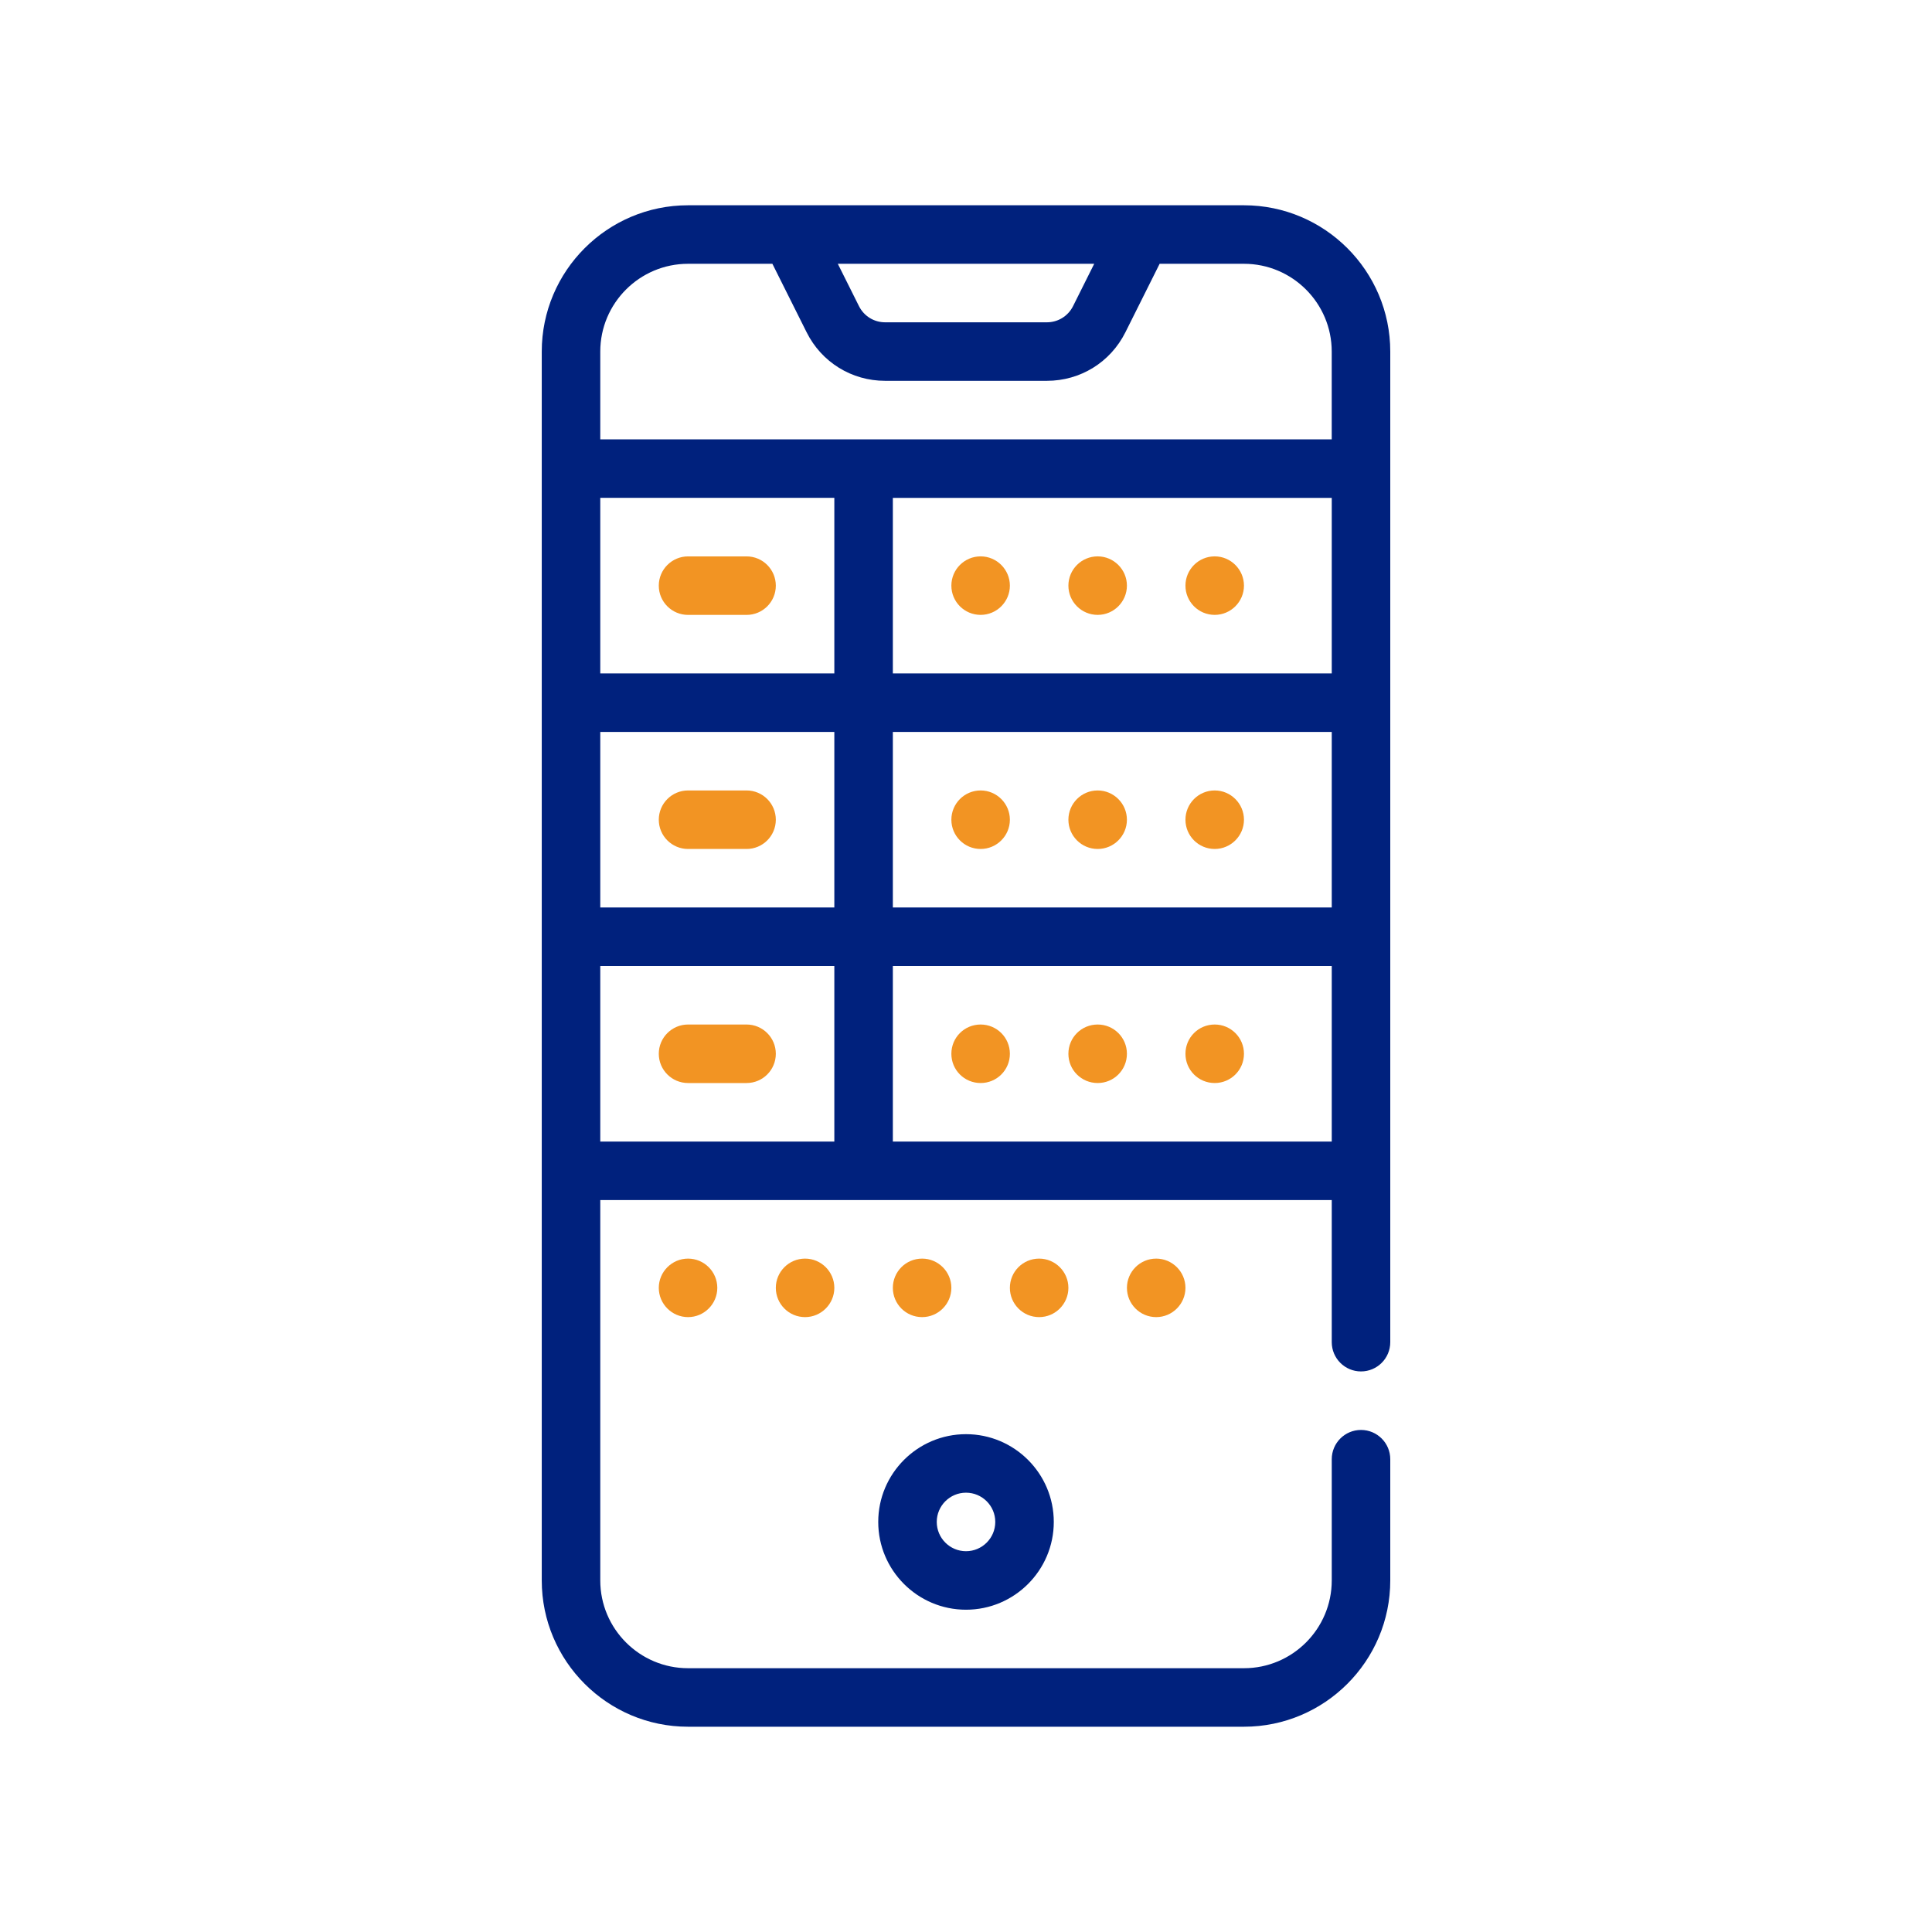 <?xml version="1.0" encoding="UTF-8"?>
<svg width="80px" height="80px" viewBox="0 0 80 80" version="1.1" xmlns="http://www.w3.org/2000/svg" xmlns:xlink="http://www.w3.org/1999/xlink">
    <title>FLA - Assets - Images - Mobile Betting</title>
    <g id="Page-1" stroke="none" stroke-width="1" fill="none" fill-rule="evenodd">
        <g id="FLA---Assets---Images---Mobile-Betting" fill-rule="nonzero">
            <rect id="Rectangle-Copy-28" fill-opacity="0" fill="#D8D8D8" x="0" y="0" width="80" height="80"></rect>
            <g id="Group-65" transform="translate(22.433, 8.5)">
                <path d="M20.596,43.616 C21.262,43.616 21.807,44.16 21.807,44.827 C21.807,45.494 21.263,46.039 20.596,46.039 C19.923,46.039 19.384,45.494 19.384,44.827 C19.384,44.16 19.923,43.616 20.596,43.616 Z M25.443,43.616 C26.109,43.616 26.654,44.16 26.654,44.827 C26.654,45.494 26.109,46.039 25.443,46.039 C24.77,46.039 24.231,45.494 24.231,44.827 C24.231,44.161 24.77,43.616 25.443,43.616 Z M15.75,43.616 C16.416,43.616 16.961,44.16 16.961,44.827 C16.961,45.494 16.416,46.039 15.75,46.039 C15.077,46.039 14.538,45.494 14.538,44.827 C14.538,44.16 15.077,43.616 15.75,43.616 Z M10.904,43.616 C11.57,43.616 12.115,44.16 12.115,44.827 C12.115,45.494 11.57,46.039 10.904,46.039 C10.231,46.039 9.692,45.494 9.692,44.827 C9.692,44.161 10.232,43.616 10.904,43.616 Z M6.058,43.616 C6.724,43.616 7.269,44.16 7.269,44.827 C7.269,45.494 6.724,46.039 6.058,46.039 C5.391,46.039 4.846,45.494 4.846,44.827 C4.846,44.161 5.391,43.616 6.058,43.616 Z M8.481,33.923 C9.15,33.923 9.692,34.466 9.692,35.135 C9.692,35.804 9.15,36.346 8.481,36.346 L8.481,36.346 L6.058,36.346 C5.389,36.346 4.846,35.804 4.846,35.135 C4.846,34.466 5.389,33.923 6.058,33.923 L6.058,33.923 Z M18.173,33.923 C18.84,33.923 19.384,34.462 19.384,35.135 C19.384,35.808 18.84,36.346 18.173,36.346 C17.5,36.346 16.961,35.807 16.961,35.135 C16.961,34.462 17.5,33.923 18.173,33.923 Z M23.019,33.923 C23.686,33.923 24.231,34.462 24.23,35.135 C24.23,35.808 23.686,36.346 23.019,36.346 C22.346,36.346 21.807,35.807 21.807,35.135 C21.807,34.462 22.346,33.923 23.019,33.923 Z M27.866,33.923 C28.532,33.923 29.077,34.462 29.077,35.135 C29.077,35.808 28.532,36.346 27.866,36.346 C27.193,36.346 26.654,35.807 26.654,35.135 C26.654,34.462 27.193,33.923 27.866,33.923 Z M8.481,24.231 C9.15,24.231 9.692,24.774 9.692,25.443 C9.692,26.112 9.15,26.654 8.481,26.654 L8.481,26.654 L6.058,26.654 C5.389,26.654 4.846,26.112 4.846,25.443 C4.846,24.774 5.389,24.231 6.058,24.231 L6.058,24.231 Z M27.866,24.231 C28.532,24.231 29.077,24.776 29.077,25.443 C29.077,26.109 28.532,26.654 27.866,26.654 C27.193,26.654 26.654,26.109 26.654,25.443 C26.654,24.777 27.193,24.231 27.866,24.231 Z M23.019,24.231 C23.685,24.231 24.23,24.776 24.23,25.443 C24.23,26.109 23.686,26.654 23.019,26.654 C22.347,26.654 21.807,26.109 21.807,25.443 C21.807,24.777 22.346,24.231 23.019,24.231 Z M18.173,24.231 C18.84,24.231 19.384,24.776 19.384,25.443 C19.384,26.109 18.84,26.654 18.173,26.654 C17.5,26.654 16.961,26.109 16.961,25.443 C16.961,24.777 17.5,24.231 18.173,24.231 Z M8.481,14.539 C9.15,14.539 9.692,15.082 9.692,15.751 C9.692,16.42 9.15,16.962 8.481,16.962 L6.058,16.962 C5.389,16.962 4.846,16.42 4.846,15.751 C4.846,15.082 5.389,14.539 6.058,14.539 L8.481,14.539 Z M23.019,14.538 C23.686,14.538 24.231,15.084 24.23,15.75 C24.23,16.416 23.686,16.961 23.019,16.961 C22.346,16.961 21.807,16.416 21.807,15.75 C21.807,15.084 22.346,14.538 23.019,14.538 Z M27.866,14.538 C28.532,14.538 29.077,15.084 29.077,15.75 C29.077,16.416 28.532,16.961 27.866,16.961 C27.193,16.961 26.654,16.416 26.654,15.75 C26.654,15.084 27.193,14.538 27.866,14.538 Z M18.173,14.538 C18.84,14.538 19.384,15.084 19.384,15.75 C19.384,16.416 18.84,16.961 18.173,16.961 C17.5,16.961 16.961,16.416 16.961,15.75 C16.961,15.084 17.5,14.538 18.173,14.538 Z" id="Combined-Shape" fill="#F29423"></path>
                <path d="M29.077,0 C32.417,0 35.135,2.717 35.135,6.058 L35.135,47.076 C35.135,47.745 34.592,48.288 33.923,48.288 C33.254,48.288 32.712,47.745 32.712,47.076 L32.712,41.192 L2.423,41.192 L2.423,56.942 C2.423,58.946 4.053,60.577 6.058,60.577 L29.077,60.577 C31.082,60.577 32.712,58.946 32.712,56.942 L32.712,51.923 C32.712,51.254 33.254,50.711 33.923,50.711 C34.592,50.711 35.135,51.254 35.135,51.923 L35.135,56.942 C35.135,60.283 32.417,63 29.077,63 L6.058,63 C2.717,63 0,60.283 0,56.942 L0,6.058 C0,2.717 2.718,0 6.058,0 L29.077,0 Z M17.567,50.886 C19.571,50.886 21.202,52.516 21.202,54.52 C21.202,56.524 19.571,58.155 17.567,58.155 C15.563,58.155 13.933,56.524 13.933,54.52 C13.933,52.516 15.563,50.886 17.567,50.886 Z M17.567,53.309 C16.899,53.309 16.356,53.852 16.356,54.52 C16.356,55.188 16.899,55.732 17.567,55.732 C18.236,55.732 18.779,55.188 18.779,54.52 C18.779,53.852 18.236,53.309 17.567,53.309 Z M12.115,31.5 L2.423,31.5 L2.423,38.77 L12.115,38.77 L12.115,31.5 Z M32.712,31.5 L14.538,31.5 L14.538,38.77 L32.712,38.77 L32.712,31.5 Z M12.115,21.808 L2.423,21.808 L2.423,29.077 L12.115,29.077 L12.115,21.808 Z M32.712,21.808 L14.538,21.808 L14.538,29.077 L32.712,29.077 L32.712,21.808 Z M32.712,12.116 L14.538,12.116 L14.538,19.385 L32.712,19.385 L32.712,12.116 Z M12.115,12.115 L2.423,12.115 L2.423,19.384 L12.115,19.384 L12.115,12.115 Z M9.55,2.423 L6.058,2.423 C4.053,2.423 2.423,4.053 2.423,6.058 L2.423,9.692 L32.711,9.692 L32.711,6.058 C32.711,4.053 31.081,2.423 29.077,2.423 L25.585,2.423 L24.167,5.26 C23.547,6.5 22.302,7.269 20.916,7.269 L14.218,7.269 C12.833,7.269 11.588,6.5 10.968,5.26 L9.55,2.423 Z M22.876,2.423 L12.259,2.423 L13.135,4.176 C13.342,4.589 13.757,4.846 14.218,4.846 L20.916,4.846 C21.378,4.846 21.793,4.589 22,4.176 L22.876,2.423 Z" id="Combined-Shape" fill="#00217D"></path>
            </g>
        </g>
    </g>
</svg>